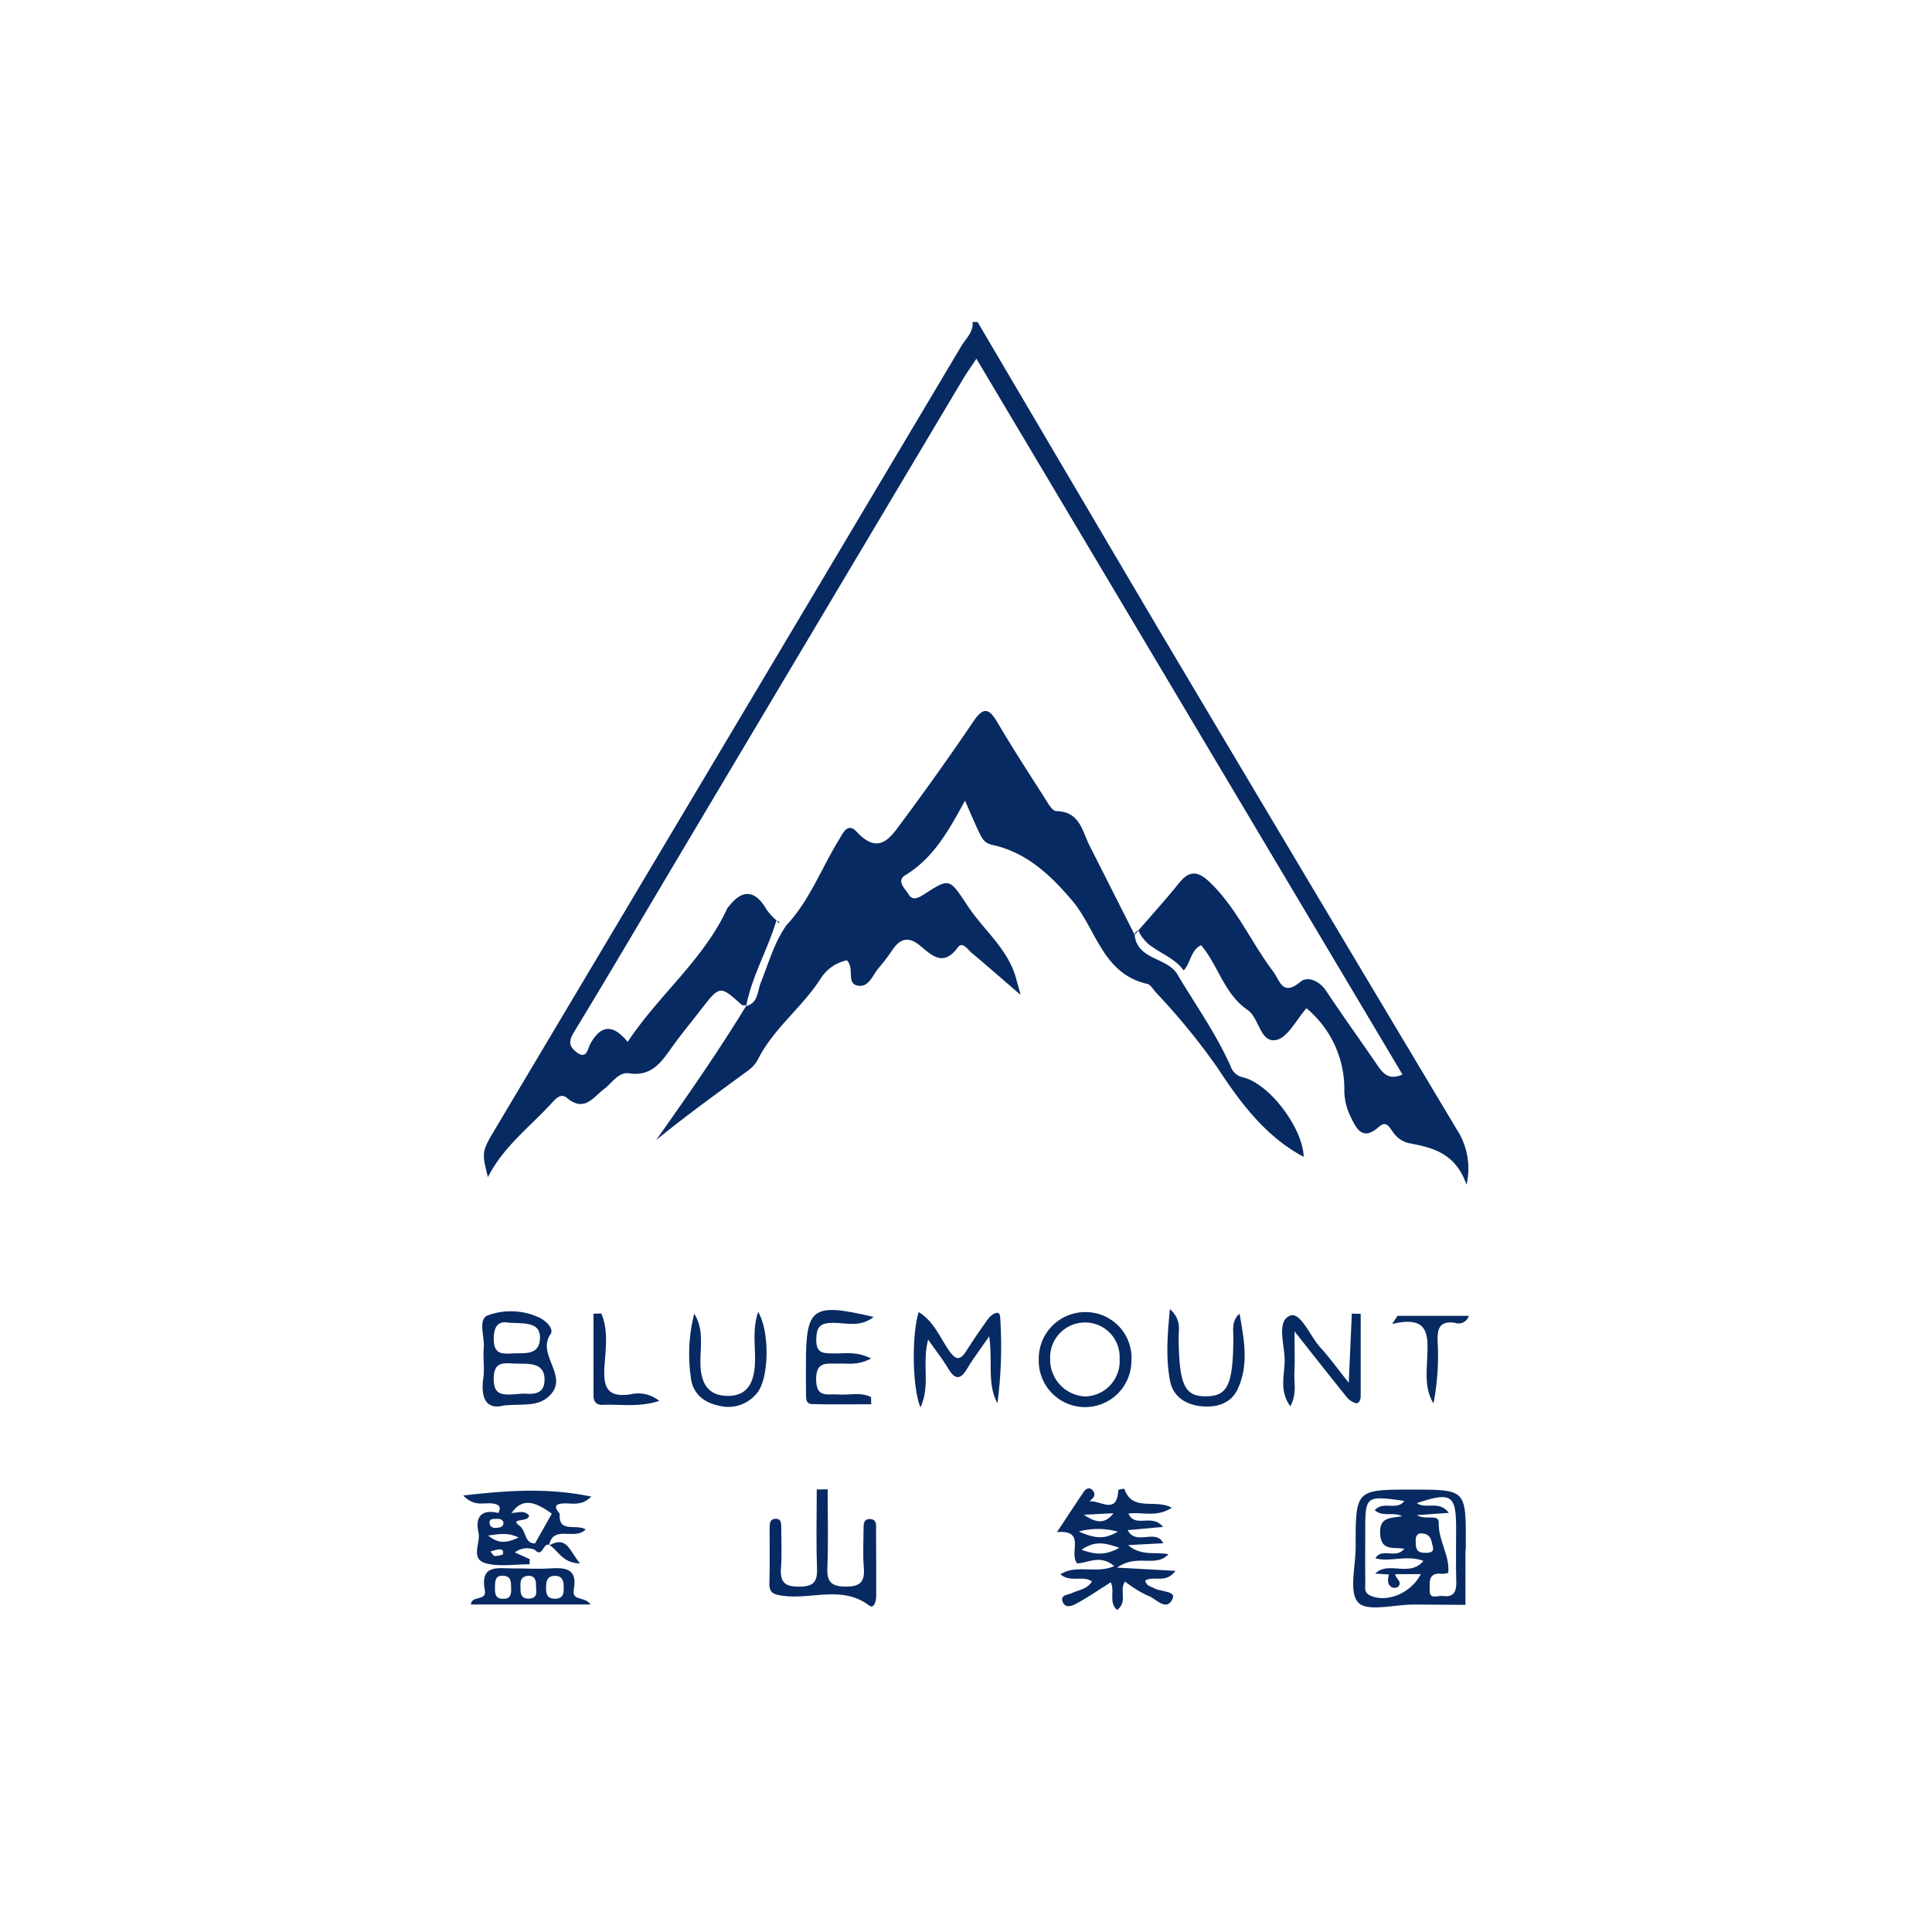 <svg xmlns="http://www.w3.org/2000/svg" viewBox="0 0 300 300">
  <g>
    <path d="M89.103,246.82c.618-3.409-1.469-3.424-3.886-3.273-1.809.117-3.633-.019-5.447-.005-2.329.019-5.282-.749-4.484,3.409.331,1.736-2.047.7-2.164,2.193H91.691C90.844,247.816,88.763,248.697,89.103,246.82Zm-10.928,1.449c-1.352.019-1.318-.905-1.313-1.824.005-.934.02-1.897,1.371-1.756,1.318.136,1.065,1.192,1.138,2.042C79.387,247.568,79.265,248.254,78.176,248.269Zm4.017-.039c-1.012.073-1.386-.496-1.367-1.425.024-.87-.258-1.906,1.08-2.106,1.104-.102,1.352.632,1.323,1.469C83.2,246.975,83.662,248.123,82.193,248.23Zm4.007.019c-1.235.015-1.42-.725-1.405-1.717.01-.953.117-1.814,1.337-1.833,1.196-.019,1.425.793,1.396,1.77C87.572,247.427,87.46,248.235,86.2,248.249Z" fill="#082a62"/>
    <path d="M80.097,234.146l-.691.768A5.439,5.439,0,0,1,80.097,234.146Z" fill="#082a62"/>
    <path d="M80.097,234.146l-.691.768A5.439,5.439,0,0,1,80.097,234.146Z" fill="#082a62"/>
    <path d="M85.242,239.996a.719.719,0,0,1,.024-.097c.01.005.019.005.029.015h.005l-.01.01C85.276,239.948,85.242,239.996,85.242,239.996Z" fill="#082a62"/>
    <path d="M85.241,239.997c2.816-1.642,3.198.871,4.829,2.772-2.755-.04-3.398-2.037-4.767-2.86Z" fill="#082a62"/>
    <g>
      <path d="M120.996,143.121a2.45,2.45,0,0,1-.044.272,4.387,4.387,0,0,0-.389-.486C120.71,142.98,120.851,143.053,120.996,143.121Z" fill="#082a62"/>
      <path d="M176.471,144.653a.859.859,0,0,1,.292-.165c-.087.097-.175.199-.263.297A.639.639,0,0,1,176.471,144.653Z" fill="#082a62"/>
      <path d="M227.725,183.972c-1.736-5.009-5.379-5.787-9.046-6.483a4.105,4.105,0,0,1-2.432-1.785c-.496-.608-.958-1.77-2.106-.749-2.578,2.305-3.511.345-4.484-1.692a9.301,9.301,0,0,1-.909-4.139,16.261,16.261,0,0,0-5.88-12.562c-1.551,1.731-2.884,4.557-4.713,4.926-2.49.501-2.616-3.424-4.416-4.654-3.667-2.505-4.528-6.843-7.227-10.067-1.624.759-1.61,2.753-2.714,3.929-1.192-1.707-3.21-2.475-4.858-3.662l-.01-.01a7.489,7.489,0,0,1-1.264-1.123l-.005-.005a5.144,5.144,0,0,1-.9-1.41c2.101-2.432,4.27-4.81,6.278-7.314,1.551-1.936,2.84-2.043,4.708-.282,4.241,3.998,6.483,9.371,9.916,13.914,1.085,1.43,1.444,4.012,4.285,1.639,1.08-.905,2.923-.161,3.968,1.41,2.514,3.779,5.165,7.47,7.732,11.215.939,1.362,1.785,2.811,4.129,1.785C195.705,129.771,173.753,92.889,151.615,55.7c-.87,1.318-1.532,2.237-2.106,3.205q-21.921,36.795-43.822,73.6c-5.51,9.255-10.952,18.553-16.554,27.75-.851,1.396-.812,2.184.37,3.112,1.605,1.264,1.775-.559,2.106-1.172,1.76-3.283,3.725-3.035,5.855-.408,4.839-7.309,11.808-12.776,15.455-20.717a1.605,1.605,0,0,1,.243-.306c2.115-2.757,4.114-2.573,5.865.462a10.004,10.004,0,0,0,1.537,1.683c-1.313,4.484-3.759,8.564-4.674,13.184-.253-.01-.584.063-.725-.068-3.39-3.059-3.38-3.059-6.449.909-1.43,1.853-2.928,3.657-4.289,5.554-1.678,2.344-3.166,4.713-6.745,4.178-1.653-.248-2.621,1.493-3.847,2.412-1.731,1.303-3.093,3.686-5.807,1.401-1.031-.866-1.897.311-2.587,1.055-3.326,3.584-7.314,6.585-9.678,11.258-.973-3.934-.978-3.939,1.201-7.601q36.16-60.708,72.297-121.43c.691-1.172,1.916-2.164,1.756-3.759h.783q13.685,23.249,27.39,46.488,23.431,39.465,46.993,78.847A11.174,11.174,0,0,1,227.725,183.972Z" fill="#082a62"/>
      <path d="M176.481,144.804c-.102.112-.199.229-.301.341a.866.866,0,0,1,.258-.462C176.452,144.721,176.466,144.765,176.481,144.804Z" fill="#082a62"/>
      <path d="M178.932,147.026a7.489,7.489,0,0,1-1.264-1.123Z" fill="#082a62"/>
      <path d="M202.436,179.629c-5.821-3.049-9.843-8.409-13.306-13.71a101.898,101.898,0,0,0-9.624-11.793c-.433-.486-.836-1.235-1.371-1.352-6.954-1.576-7.903-8.525-11.657-12.946-3.385-3.983-7.095-7.475-12.367-8.627-1.313-.287-1.653-1.08-2.082-1.97-.676-1.391-1.264-2.825-2.183-4.912-2.558,4.703-4.922,8.939-9.26,11.574-1.493.905.005,2.13.511,2.996.584,1.007,1.498.554,2.344.01,4.105-2.65,3.954-2.524,6.901,1.887,2.495,3.74,6.249,6.633,7.46,11.234.126.477.263.948.681,2.47-3.015-2.597-5.262-4.576-7.562-6.492-.627-.52-1.464-1.882-2.179-.905-2.286,3.137-4.07,1.226-5.938-.306-1.702-1.391-3.025-1.07-4.202.681a28.146,28.146,0,0,1-2.125,2.792c-.982,1.119-1.556,3.185-3.37,2.767-1.712-.399-.374-2.587-1.59-3.91a6.335,6.335,0,0,0-4.08,2.826c-2.84,4.44-7.202,7.655-9.649,12.372a5.207,5.207,0,0,1-1.43,1.775c-4.849,3.574-9.751,7.076-14.473,10.942,4.863-6.867,9.634-13.719,13.987-20.849.019-.029.039-.063.058-.092l-.063.122c1.892-.467,1.736-2.315,2.252-3.594,1.221-3.035,2.077-6.22,3.993-8.943,3.599-3.837,5.403-8.778,8.097-13.17.637-1.046,1.376-2.889,2.796-1.362,3.555,3.837,5.359.768,7.164-1.658q5.668-7.63,11.015-15.509c1.576-2.329,2.441-1.931,3.701.209,2.295,3.896,4.756,7.699,7.197,11.511.545.851,1.274,2.242,1.94,2.252,3.662.073,4.002,3.059,5.165,5.364q3.501,6.915,6.993,13.831c.413,3.939,4.965,3.472,6.614,6.094.053.083.102.17.151.263,2.782,4.664,5.938,9.099,8.156,14.094a2.572,2.572,0,0,0,1.892,1.688C197.208,168.298,202.329,175.277,202.436,179.629Z" fill="#082a62"/>
      <path d="M219.292,231.306c-8.788-.005-8.798-.005-8.788,8.924.005,2.976-1.089,7.032.408,8.618,1.391,1.474,5.573.306,8.525.311,2.704.005,5.413.029,8.117.044v-8.55h.058v-1.167C227.613,231.306,227.613,231.306,219.292,231.306Zm-5.748,13.043c.715.044,1.425.088,2.135.136-.18.739-.345,1.517.447,1.989a1.031,1.031,0,0,0,.978-.088c.725-.797-.428-1.26-.443-1.95H220.62c-1.566,3.03-5.345,4.474-7.844,3.322-.997-.457-.768-1.226-.773-1.94-.029-2.597-.01-5.194-.01-7.791,0-5.802,0-5.802,6.079-4.97-1.167,1.61-3.283-.083-4.601,1.454,1.25,1.084,2.782.229,4.26.909-1.731.37-3.575.034-3.419,2.762.156,2.743,2.111,2.004,3.755,2.315-1.376,1.649-3.487-.253-4.498,1.483,2.368.613,4.849-.579,7.46.399C218.859,244.986,215.577,242.306,213.544,244.349Zm7.524-3.239c-1.298-.044-1.221-1.026-1.24-1.921-.019-.807.418-1.114.856-1.08,1.59.034,1.556,1.211,1.78,1.926C222.818,241.178,221.806,241.134,221.067,241.11Zm2.981,6.711c-.744-.107-2.086.627-2.043-.846.034-1.065-.365-2.84,1.824-2.597.355.039,1.05-.097,1.06-.199.224-2.684-1.546-4.96-1.483-7.723.029-1.435-2.009-.35-3.399-1.187,1.785-.126,3.171-.224,4.965-.35-1.488-2.018-3.589-.501-4.965-1.517,5.354-1.775,6.094-1.294,6.098,3.939,0,2.714-.049,5.427.024,8.141C226.169,247.004,225.862,248.084,224.048,247.821Z" fill="#082a62"/>
      <path d="M182.526,243.921c-2.976-.165-5.505-.306-9.07-.501,3.112-2.218,6.064.058,7.976-2.082-2.043-.408-4.25.336-6.249-1.415q2.728-.146,5.447-.287c-1.143-2.339-4.197.457-5.529-2.038,1.863-.17,3.511-.316,5.495-.496-1.702-2.154-4.314.258-5.374-2.072,2.096-.306,4.387.656,6.731-.919-2.582-1.401-6.142.691-7.358-2.918a2.473,2.473,0,0,0-.953.175c-.165,3.998-2.874,1.512-4.489,1.775.486-.433,1.104-.895.603-1.6-.486-.691-1.089-.481-1.517.161-1.347,2.013-2.675,4.032-4.119,6.21,4.615-.399,1.77,3.283,3.151,4.854,1.639-.073,3.613-1.43,5.748.423-2.864,1.235-5.807-.331-8.36,1.264,1.61,1.357,3.477.092,4.907,1.128-.827,1.24-2.091,1.294-3.103,1.785-.647.316-1.843.268-1.464,1.318.443,1.226,1.619.608,2.31.229,1.775-.973,3.443-2.13,5.165-3.215.691,1.357-.379,3.074.987,4.299,1.722-1.303.263-3.117,1.24-4.416a17.089,17.089,0,0,0,3.536,2.188c1.245.409,2.884,2.597,3.847.467.545-1.196-1.858-1.065-2.884-1.624-.535-.292-1.25-.389-1.352-1.187C179.136,244.621,181.067,245.949,182.526,243.921Zm-9.639-8.944c-1.435,1.921-3.001,1.298-4.586.234C169.828,235.133,171.36,235.055,172.887,234.977Zm.681,2.86c-2.052,1.201-3.453,1.109-6.05-.024A11.454,11.454,0,0,1,173.568,237.837Zm-5.622,2.811c2.013-1.42,3.565-1.109,5.855-.306C171.613,241.567,170.071,241.402,167.946,240.648Z" fill="#082a62"/>
      <path d="M128.519,231.263c0,4.069.119,8.142-.047,12.204-.092,2.253.693,2.881,2.879,2.899,2.282.018,2.96-.816,2.782-2.966-.16-1.938-.058-3.899-.042-5.849.006-.759-.069-1.75,1.053-1.674,1.09.074.885,1.085.89,1.815.026,3.381.024,6.762.026,10.143,0,.791-.34,2.04-1.098,1.467-4.209-3.181-8.94-.885-13.368-1.509-1.346-.19-2.175-.336-2.123-1.962.092-2.858.019-5.721.036-8.582.004-.636.017-1.379.903-1.408.946-.031.892.743.897,1.369.015,2.08.119,4.17-.036,6.239-.161,2.14.499,2.931,2.779,2.927,2.243-.004,2.901-.705,2.817-2.893-.155-4.062-.044-8.135-.044-12.203Z" fill="#082a62"/>
      <path d="M142.655,203.74c2.369,1.432,3.292,3.953,4.727,6.005,1.116,1.596,1.781,1.428,2.713-.046,1.037-1.641,2.146-3.24,3.274-4.821.519-.728,1.837-1.668,1.933-.402a67.921,67.921,0,0,1-.421,13.427c-1.636-3.049-.702-6.255-1.278-10.403-1.427,2.078-2.519,3.507-3.434,5.041-1.115,1.87-1.951,1.602-2.961-.086-.826-1.38-1.833-2.652-3.087-4.439-.992,3.752.392,7.162-1.199,10.515C141.644,215.436,141.555,207.221,142.655,203.74Z" fill="#082a62"/>
      <path d="M85.485,207.179c.584-.841-.686-2.111-1.824-2.621a10.422,10.422,0,0,0-7.912-.311c-1.581.608-.477,3.288-.632,5.034-.136,1.537.146,3.127-.063,4.649-.462,3.312.515,4.995,3.171,4.319,2.981-.297,5.106.214,6.891-1.328C88.671,213.832,83.214,210.452,85.485,207.179Zm-6.488-1.79c2.685.151,4.985-.112,4.844,2.539-.136,2.558-2.437,2.15-4.216,2.227-1.634.078-2.962.199-2.957-2.271C76.673,205.249,78.015,205.205,78.998,205.39Zm1.94,11.025c-2.855.272-4.28.36-4.275-2.31.01-2.757,1.6-2.432,3.288-2.368,1.902.073,4.489-.301,4.601,2.286C84.688,217.178,81.77,216.274,80.938,216.415Z" fill="#082a62"/>
      <path d="M168.68,203.741a7.226,7.226,0,0,0-7.382,7.348,7.195,7.195,0,1,0,14.386.326A7.121,7.121,0,0,0,168.68,203.741Zm-.146,13.102a5.719,5.719,0,0,1-5.466-5.865,5.404,5.404,0,0,1,5.199-5.617,5.345,5.345,0,0,1,5.583,5.583A5.492,5.492,0,0,1,168.535,216.843Z" fill="#082a62"/>
      <path d="M201.013,206.732c0,2.792.071,4.553-.021,6.304-.086,1.634.438,3.336-.631,5.334-1.738-2.376-.905-4.83-.879-7.025.029-2.455-1.324-6.146.813-7.039,1.648-.689,3.129,3.188,4.758,4.965,1.396,1.522,2.603,3.217,4.38,5.444l.477-10.739,1.379.036q0,6.386-.002,12.771c0,.555-.242,1.201-.771,1.1a2.89,2.89,0,0,1-1.49-1.056C206.543,213.754,204.107,210.643,201.013,206.732Z" fill="#082a62"/>
      <path d="M135.268,210.945c-2.144,1.133-3.594.729-4.991.793-1.741.08-3.589-.54-3.546,2.521.041,2.899,1.825,2.136,3.371,2.271,1.713.149,3.526-.419,5.151.405l.032,1.118c-3.055,0-6.112.048-9.165-.026-1.095-.027-.947-1.029-.961-1.774-.027-1.426-.013-2.853-.015-4.28-.012-9.024.923-9.724,10.509-7.48-2.082,1.655-4.268.925-6.215.915-2.003-.011-2.667.533-2.688,2.611-.023,2.231,1.179,2.105,2.695,2.145C131.133,210.207,132.933,209.77,135.268,210.945Z" fill="#082a62"/>
      <path d="M107.802,203.991c1.572,2.522.894,5.226.962,7.828.075,2.906,1.128,4.898,4.199,4.933,3.131.035,4.109-2.119,4.258-4.913.14-2.617-.464-5.304.51-8.125,1.838,3.144,1.683,10.344-.176,12.595a5.711,5.711,0,0,1-5.933,1.966c-2.405-.496-4.085-1.959-4.345-4.367A25.332,25.332,0,0,1,107.802,203.991Z" fill="#082a62"/>
      <path d="M192.475,203.979c.693,3.942,1.505,7.927-.299,11.749-1.043,2.211-3.276,2.871-5.628,2.637-2.395-.238-4.369-1.479-4.846-3.86-.697-3.476-.454-7.024-.037-11.239,1.836,1.688,1.339,3.164,1.351,4.436.069,7.362.913,9.193,4.348,9.12,3.294-.07,4.089-1.834,4.153-8.954C191.528,206.556,191.174,205.132,192.475,203.979Z" fill="#082a62"/>
      <path d="M217.007,204.318h11.062a1.644,1.644,0,0,1-2.142,1.09c-2.433-.346-2.768.939-2.692,2.948a38.901,38.901,0,0,1-.645,9.565c-1.352-2.216-1.07-4.67-.978-7.009.136-3.434.434-6.745-5.444-5.322Z" fill="#082a62"/>
      <path d="M86.915,235.055c-.71-.866-1.031-1.512.593-1.605,1.269-.078,2.738.496,4.309-1.06-6.828-1.425-13.043-.944-19.886-.175,1.746,1.829,3.239,1.06,4.547,1.245,1.012.136,1.386.496.914,1.474-2.665-.637-3.638.623-3.088,3.054.374,1.644-1.449,4.197,1.357,4.82,2.091.467,4.372.092,6.57.092.005-.268.015-.53.024-.798-.73-.326-1.459-.656-2.305-1.041a3.072,3.072,0,0,1,3.088-.408c1.26,1.337,1.264-1.167,2.227-.754.705-3.176,4.003-.642,5.671-2.412C89.493,236.582,86.667,238.119,86.915,235.055Zm-9.911.793c.452-.015.997-.044,1.177.593-.005.676-.535.749-1.021.798-.506.049-1.026-.044-1.128-.656C75.905,235.809,76.556,235.863,77.004,235.848Zm1.065,5.539a3.819,3.819,0,0,1-1.235.229c-.248-.024-.447-.447-.671-.691a6.332,6.332,0,0,1,1.303-.331C77.743,240.585,78.297,240.541,78.069,241.387Zm-2.276-2.957c1.717-.209,3.015-.515,4.732.311C78.721,239.593,77.432,239.768,75.793,238.43Zm9.668-2.986q-1.087,1.933-2.179,3.861c-.068.122-.136.238-.204.36-1.697-.005-1.298-1.916-2.427-2.762-1.605-1.206,1.371-.491,1.503-1.532a.395.395,0,0,0-.049-.087c-.764-.856-1.78-.336-2.699-.37a5.439,5.439,0,0,1,.691-.768c1.405-1.284,3.001-.987,5.593.9C85.617,235.177,85.539,235.313,85.461,235.444Z" fill="#082a62"/>
      <path d="M93.374,203.959c1.166,2.724.628,5.693.474,8.491-.175,3.181.661,4.546,4.004,4.07a5.161,5.161,0,0,1,4.521,1.014c-3.311,1.051-6.086.469-8.787.612-.939.05-1.427-.478-1.428-1.423q-.004-6.367-.001-12.734Z" fill="#082a62"/>
      <path d="M176.763,144.488c-.087.097-.175.199-.263.297.005.034.015.068.02.097-.01-.024-.024-.044-.034-.068,0-.005-.005-.005-.005-.01-.102.112-.199.229-.301.341a.866.866,0,0,1,.258-.462.065.065,0,0,1,.034-.029A.859.859,0,0,1,176.763,144.488Z" fill="#082a62"/>
      <path d="M177.668,145.903l1.264,1.123A7.489,7.489,0,0,1,177.668,145.903Z" fill="#082a62"/>
      <path d="M115.939,156.082c-.019.044-.049.087-.073.131,0-.01.005-.019.005-.029.005-.029.015-.063.019-.092h.039C115.934,156.091,115.934,156.086,115.939,156.082Z" fill="#082a62"/>
    </g>
  </g>
</svg>
